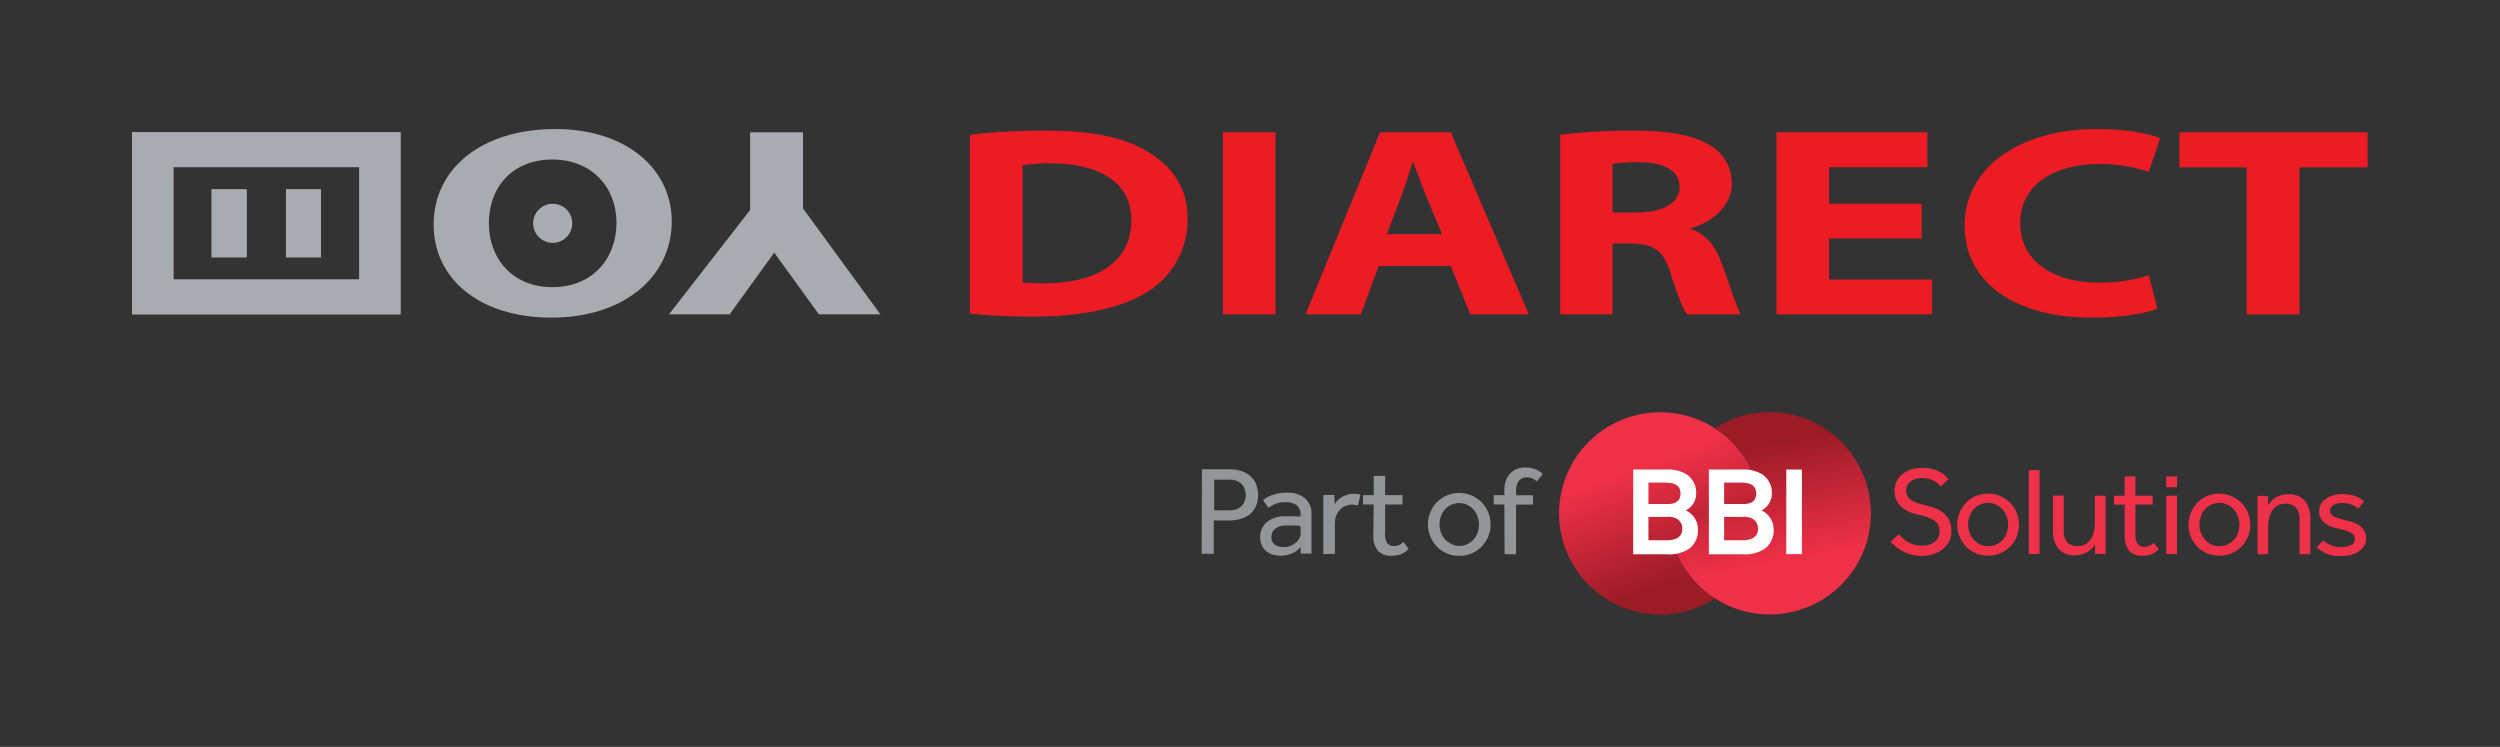 <svg id="Endorsed" xmlns="http://www.w3.org/2000/svg" xmlns:xlink="http://www.w3.org/1999/xlink" viewBox="0 0 535.69 160.03"><rect x="0" y="0" width="535.69" height="160.03" fill="#333333" stroke="none"/><defs><style>.cls-1{fill:none;}.cls-2{fill:#ed1c24;}.cls-3{fill:#a8acb0;}.cls-4{clip-path:url(#clip-path);}.cls-5{mask:url(#mask);}.cls-6{clip-path:url(#clip-path-2);}.cls-7{fill:#878898;}.cls-8{mask:url(#mask-2);}.cls-9{clip-path:url(#clip-path-3);}.cls-10{fill:#fff;}.cls-11{fill:#939598;}.cls-12{fill:#ee3048;}.cls-13{fill:url(#linear-gradient);}.cls-14{fill:url(#linear-gradient-2);}</style><clipPath id="clip-path"><path class="cls-1" d="M-503.52,31c-6.87,3.57-9.31,10.71-6.33,19.39,1.13,3.25,5.34,5.64,9.68,5.6.31,0,.61,0,.91,0,4.58-.46,7-3.69,5.45-7.14-2.58-5.75-1.8-10.48,2.16-13.07,3.15-2,8.11-2.48,13.36-1.41a41.05,41.05,0,0,1,15.7,7.24C-452.41,49.08-447,61-449.93,67.12c-1.8,3.69-5.95,5.34-11.65,4.73-.67-.07-1.37-.17-2.1-.31-.2,0-.42-.07-.63-.09-3.75-.36-6.22,2.59-5.55,6.91.73,4.64,4.7,8.84,8.8,9.35,1.14.14,2.24.22,3.3.25,8.5.21,14.53-3.33,16.69-9.77,1.84-5.53.62-13-3-20.09a54.87,54.87,0,0,0-16.2-18.75A57.78,57.78,0,0,0-482.9,29.17a43.19,43.19,0,0,0-8.25-.82A27,27,0,0,0-503.52,31"/></clipPath><mask id="mask" x="-514.19" y="28.35" width="573.83" height="66.73" maskUnits="userSpaceOnUse"/><clipPath id="clip-path-2"><rect class="cls-1" x="-514.19" y="56.98" width="573.83" height="38.1"/></clipPath><mask id="mask-2" x="-512.83" y="28.35" width="572.47" height="59.82" maskUnits="userSpaceOnUse"/><clipPath id="clip-path-3"><rect class="cls-1" x="-487.27" y="46.31" width="546.91" height="13.18"/></clipPath><linearGradient id="linear-gradient" x1="363.14" y1="130.38" x2="348.31" y2="89.61" gradientUnits="userSpaceOnUse"><stop offset="0.15" stop-color="#9b1b27"/><stop offset="0.74" stop-color="#ee3048"/></linearGradient><linearGradient id="linear-gradient-2" x1="375.7" y1="88.59" x2="383.24" y2="131.31" xlink:href="#linear-gradient"/></defs><path class="cls-2" d="M207.84,28.87a134.49,134.49,0,0,1,16.3-.87c10.06,0,16.58,1.45,21.61,4.4,5.25,3.07,8.72,7.7,8.72,14.35a18.13,18.13,0,0,1-8.29,15.58c-5.67,3.7-14.31,5.5-24.52,5.5a119.85,119.85,0,0,1-13.82-.64Zm11.27,31.66c1.13.12,2.91.18,4.54.18,11.47,0,18.77-4.63,18.77-13.49.07-8.11-6.87-12.22-17.36-12.22a38.79,38.79,0,0,0-5.95.41Z"/><path class="cls-2" d="M273.31,28.35v39H262.05v-39Z"/><path class="cls-2" d="M295.42,57l-3.83,10.36H279.76l15.94-39h15.17l16.72,39H315.05L310.87,57ZM309,50.17l-3.48-8.34c-.92-2.25-1.84-4.86-2.69-7.06h-.14c-.71,2.2-1.49,4.81-2.34,7.06l-3.19,8.34Z"/><path class="cls-2" d="M334.32,28.87A130.81,130.81,0,0,1,350.05,28c7.79,0,12.9,1,16.37,3.13a9.45,9.45,0,0,1,4.67,8.22c0,5.21-5,8.56-8.78,9.55v.17c3.33,1.1,5.24,3.76,6.52,7.12,1.7,4.46,3.19,9.61,4.18,11.17H361.46c-.78-1.15-2-4-3.55-9-1.55-4.86-3.68-6.13-8.57-6.19h-3.83V67.36H334.32Zm11.19,16.67h5.11c5.74,0,9.28-2.08,9.28-5.44,0-3.65-3.47-5.33-8.65-5.33a32.23,32.23,0,0,0-5.74.35Z"/><path class="cls-2" d="M411.76,51.1H391.92v8.8H414v7.46H380.66v-39H413v7.46H391.92v7.82h19.84Z"/><path class="cls-2" d="M462.28,66.15c-2.12.87-7.3,1.91-13.89,1.91-18,0-27.42-8.51-27.42-19.68,0-12.8,12.26-20.73,28.35-20.73,6.44,0,11.33,1,13.53,2l-2.41,7.18a32.69,32.69,0,0,0-10.63-1.68c-9.63,0-16.93,4.4-16.93,12.74,0,7.29,6,12.67,17,12.67A35.65,35.65,0,0,0,460.44,59Z"/><path class="cls-2" d="M481.41,35.87H467V28.35h40.32v7.52h-14.6V67.36H481.41Z"/><path class="cls-3" d="M172.07,28.35V44.67l16.58,22.69H175.47L165.9,54.13l-9.56,13.23h-13L160.73,45V28.35Z"/><path class="cls-3" d="M92.92,48.14C92.92,36,103.34,27.65,119,27.65c15.23,0,24.94,8.57,24.94,19.8,0,12-10.49,20.61-25.72,20.61C102.49,68.06,92.92,59.55,92.92,48.14Zm39.18-.41c0-7.59-5.29-13.55-13.74-13.55S104.75,40,104.75,47.85c0,7.48,5,13.68,13.61,13.68S132.1,55.39,132.1,47.73Z"/><path class="cls-3" d="M28.29,28.35v39H85.82v-39ZM77,59.9H37.15V35.81H77Z"/><rect class="cls-3" x="45.35" y="40.58" width="7.49" height="14.55"/><rect class="cls-3" x="61.28" y="40.58" width="7.49" height="14.55"/><path class="cls-3" d="M28.29,28.35v39H85.82v-39ZM77,59.9H37.15V35.81H77Z"/><rect class="cls-3" x="45.35" y="40.58" width="7.49" height="14.55"/><rect class="cls-3" x="61.28" y="40.58" width="7.49" height="14.55"/><circle class="cls-3" cx="118.43" cy="47.85" r="4.19"/><g class="cls-4"><g class="cls-5"><g class="cls-6"><rect class="cls-7" x="-473.12" y="58.23" width="531.51" height="35.58"/></g></g><g class="cls-8"><g class="cls-9"><rect class="cls-10" x="-486.01" y="47.56" width="544.4" height="10.67"/></g></g></g><rect class="cls-1" width="535.69" height="160.03"/><path class="cls-11" d="M257.55,100.55h5.75a7.75,7.75,0,0,1,3.06.52,5.34,5.34,0,0,1,1.93,1.31,4.26,4.26,0,0,1,1,1.77,6.8,6.8,0,0,1,.29,1.9,6,6,0,0,1-.46,2.4,4.86,4.86,0,0,1-1.28,1.73,5.72,5.72,0,0,1-2,1,8.47,8.47,0,0,1-2.47.35h-3.29v7.14h-2.59Zm5.85,8.8a3.68,3.68,0,0,0,2.61-.86,3.6,3.6,0,0,0,0-4.82,3.63,3.63,0,0,0-2.58-.89h-3.26v6.57Z"/><path class="cls-11" d="M278.66,117.19a4.16,4.16,0,0,1-1.87,1.42,6.3,6.3,0,0,1-2.38.46,6,6,0,0,1-1.57-.2,4.1,4.1,0,0,1-1.41-.68,3.67,3.67,0,0,1-1-1.23,3.94,3.94,0,0,1-.39-1.84,4.08,4.08,0,0,1,1.43-3.27,6.2,6.2,0,0,1,4.12-1.22l.93,0,.93,0,.76.06a2.85,2.85,0,0,1,.46,0v-.46a2.3,2.3,0,0,0-.86-2,3.89,3.89,0,0,0-2.32-.62,5.5,5.5,0,0,0-2.29.4,8.66,8.66,0,0,0-1.42.8l-1.14-1.66a5.4,5.4,0,0,1,.79-.54,7.45,7.45,0,0,1,1.09-.51,9.24,9.24,0,0,1,1.41-.38,10,10,0,0,1,1.83-.15,5.78,5.78,0,0,1,3.85,1.19,4.15,4.15,0,0,1,1.41,3.36v7.86c0,.17,0,.39,0,.64h-2.29Zm0-4.46-.42-.07-.72-.07-.87,0-.9,0a4.9,4.9,0,0,0-1.68.24,3,3,0,0,0-1,.62,1.93,1.93,0,0,0-.5.81,3,3,0,0,0-.14.86,1.86,1.86,0,0,0,.71,1.57,3.24,3.24,0,0,0,2,.53,3.56,3.56,0,0,0,1.35-.25,3.8,3.8,0,0,0,1.13-.65,3.26,3.26,0,0,0,.79-.95,2.32,2.32,0,0,0,.3-1.12Z"/><path class="cls-11" d="M283.56,118.72V106.84c0-.16,0-.42,0-.79h2.34l.08,2a8.82,8.82,0,0,1,.57-.73,4.43,4.43,0,0,1,.86-.72,5.77,5.77,0,0,1,1.17-.56,4.84,4.84,0,0,1,1.54-.23,4.38,4.38,0,0,1,.75.06,3.16,3.16,0,0,1,.64.16l-.54,2.29a3.92,3.92,0,0,0-2.71.11,3.33,3.33,0,0,0-1.16.83,4,4,0,0,0-1.06,2.74v6.67Z"/><path class="cls-11" d="M294.35,108.1h-2.29v-2h2.29v-4.14h2.45v4.14h3.71v2H296.8v6.23a3.37,3.37,0,0,0,.48,2.1,1.67,1.67,0,0,0,1.35.57,2.85,2.85,0,0,0,1.17-.21,3.81,3.81,0,0,0,.93-.66l1.11,1.5a4.91,4.91,0,0,1-1.62,1.1,5.11,5.11,0,0,1-2,.34,3.69,3.69,0,0,1-3-1.09,5.1,5.1,0,0,1-.94-3.4Z"/><path class="cls-11" d="M312.68,119.1a6.73,6.73,0,0,1-2.69-.53,6.28,6.28,0,0,1-2.11-1.46,6.7,6.7,0,0,1-1.39-2.14,6.59,6.59,0,0,1-.51-2.6,6.66,6.66,0,0,1,.51-2.6,6.81,6.81,0,0,1,1.39-2.14,6.4,6.4,0,0,1,2.11-1.45,6.78,6.78,0,0,1,7.49,1.45,6.79,6.79,0,0,1,1.91,4.74,6.79,6.79,0,0,1-1.91,4.74,6.47,6.47,0,0,1-2.13,1.46A6.66,6.66,0,0,1,312.68,119.1Zm0-2.12a3.78,3.78,0,0,0,1.77-.4,4.17,4.17,0,0,0,1.34-1,4.63,4.63,0,0,0,.83-1.47,5.29,5.29,0,0,0,.29-1.71,5.1,5.1,0,0,0-.29-1.67,4.37,4.37,0,0,0-2.18-2.54,3.86,3.86,0,0,0-1.76-.39,4,4,0,0,0-1.77.39,4.27,4.27,0,0,0-1.33,1,4.63,4.63,0,0,0-.83,1.47,5.19,5.19,0,0,0-.29,1.7,5.09,5.09,0,0,0,.29,1.69,4.47,4.47,0,0,0,.84,1.47,4.17,4.17,0,0,0,1.34,1A3.7,3.7,0,0,0,312.68,117Z"/><path class="cls-11" d="M322.35,108.1h-2.28v-2h2.28v-1a6.14,6.14,0,0,1,.37-2.22,4.34,4.34,0,0,1,1-1.54,3.88,3.88,0,0,1,1.41-.89,4.82,4.82,0,0,1,1.66-.28,6.29,6.29,0,0,1,2,.31,4.78,4.78,0,0,1,1.79,1.08l-1.23,1.58a3.26,3.26,0,0,0-2.15-.85,2.22,2.22,0,0,0-1.7.68,3.41,3.41,0,0,0-.64,2.35v.81h3.62v2h-3.62v10.62h-2.46Z"/><path class="cls-12" d="M417.66,116a4.67,4.67,0,0,0,.48-2.11,5.55,5.55,0,0,0-.44-2.32,4.85,4.85,0,0,0-1.2-1.61,6.05,6.05,0,0,0-1.7-1,15.46,15.46,0,0,0-2-.64c-.69-.16-1.31-.33-1.84-.5a5.06,5.06,0,0,1-1.36-.63,2.7,2.7,0,0,1-.85-.87,2.21,2.21,0,0,1-.3-1.19,2.53,2.53,0,0,1,.2-1,2.35,2.35,0,0,1,.61-.85,3.11,3.11,0,0,1,1.06-.61,4.27,4.27,0,0,1,1.51-.24,5.26,5.26,0,0,1,1.56.21,5.59,5.59,0,0,1,1.18.51,4.68,4.68,0,0,1,.85.62l.44.45,1.64-1.51c-.14-.17-.33-.38-.58-.65a5.45,5.45,0,0,0-1.07-.83,7.07,7.07,0,0,0-1.63-.69,8.4,8.4,0,0,0-2.28-.28,8,8,0,0,0-2.61.4,5.63,5.63,0,0,0-1.88,1.08,4.25,4.25,0,0,0-1.12,1.55,4.74,4.74,0,0,0-.38,1.87,4.55,4.55,0,0,0,1.43,3.41,6.48,6.48,0,0,0,1.63,1.07,9.67,9.67,0,0,0,2.11.67,10.14,10.14,0,0,1,3.31,1.22,2.58,2.58,0,0,1,1.17,2.3,2.79,2.79,0,0,1-1,2.26,4.43,4.43,0,0,1-2.84.83,5.95,5.95,0,0,1-4.06-1.61,10.51,10.51,0,0,1-.81-.84l-1.75,1.6a7.38,7.38,0,0,0,1,1,7.67,7.67,0,0,0,1.48,1,9.55,9.55,0,0,0,1.89.76,8.61,8.61,0,0,0,2.3.29,7.86,7.86,0,0,0,2.51-.39,6.24,6.24,0,0,0,2-1.1A5.27,5.27,0,0,0,417.66,116Z"/><path class="cls-12" d="M432.12,115a6.85,6.85,0,0,0,0-5.14,6.54,6.54,0,0,0-6.12-4.08,6.65,6.65,0,0,0-2.66.53,6.36,6.36,0,0,0-2.08,1.44,6.81,6.81,0,0,0-1.37,7.25,6.91,6.91,0,0,0,1.37,2.11,6.51,6.51,0,0,0,2.08,1.44,6.82,6.82,0,0,0,2.66.52,6.51,6.51,0,0,0,6.12-4.07Zm-2.12-.85a4.64,4.64,0,0,1-.84,1.49,4.43,4.43,0,0,1-1.36,1,4.07,4.07,0,0,1-1.8.4,4,4,0,0,1-1.78-.4,4.41,4.41,0,0,1-1.35-1.07,4.67,4.67,0,0,1-.86-1.48,5.22,5.22,0,0,1,0-3.43,4.66,4.66,0,0,1,.85-1.49,4.13,4.13,0,0,1,1.35-1,3.92,3.92,0,0,1,1.79-.4,3.87,3.87,0,0,1,1.79.4,4.24,4.24,0,0,1,1.35,1.06,4.58,4.58,0,0,1,.86,1.5,5.28,5.28,0,0,1,.29,1.7A5.35,5.35,0,0,1,430,114.18Z"/><rect class="cls-12" x="434.72" y="100.73" width="2.31" height="17.99"/><path class="cls-12" d="M461.54,116.31a3.45,3.45,0,0,1-.89.61,2.74,2.74,0,0,1-1.19.23,1.72,1.72,0,0,1-1.4-.6,3.43,3.43,0,0,1-.49-2.14v-6.29h3.69v-1.9h-3.69v-4.13h-2.31v4.13H453v1.9h2.28v6.54a5.1,5.1,0,0,0,.92,3.35,3.63,3.63,0,0,0,2.9,1.06,4.53,4.53,0,0,0,3.49-1.38Z"/><rect class="cls-12" x="464.17" y="106.22" width="2.31" height="12.5"/><rect class="cls-12" x="464.17" y="102.09" width="2.31" height="2.31"/><path class="cls-12" d="M481.69,115a6.85,6.85,0,0,0,0-5.14,6.7,6.7,0,0,0-8.78-3.55,6.29,6.29,0,0,0-2.09,1.44,6.81,6.81,0,0,0-1.37,7.25,6.91,6.91,0,0,0,1.37,2.11,6.45,6.45,0,0,0,2.09,1.44,7,7,0,0,0,5.3,0,6.67,6.67,0,0,0,2.09-1.44A6.79,6.79,0,0,0,481.69,115Zm-2.13-.85a4.46,4.46,0,0,1-.84,1.49,4.38,4.38,0,0,1-1.35,1,4.1,4.1,0,0,1-1.8.4,4,4,0,0,1-1.78-.4,4.45,4.45,0,0,1-1.36-1.07,4.64,4.64,0,0,1-.85-1.48,5.22,5.22,0,0,1,0-3.43,4.46,4.46,0,0,1,.84-1.49,4.24,4.24,0,0,1,1.35-1,4,4,0,0,1,1.8-.4,3.82,3.82,0,0,1,1.78.4,4.39,4.39,0,0,1,1.36,1.06,4.74,4.74,0,0,1,.85,1.5,5.28,5.28,0,0,1,.29,1.7A5.35,5.35,0,0,1,479.56,114.18Z"/><path class="cls-12" d="M506.57,117a3.16,3.16,0,0,0,.43-1.64,3.3,3.3,0,0,0-.34-1.54,3.14,3.14,0,0,0-.9-1.08,5.2,5.2,0,0,0-1.34-.73,16.37,16.37,0,0,0-1.66-.49,15.38,15.38,0,0,1-2.47-.76,1.35,1.35,0,0,1-1-1.27,1.39,1.39,0,0,1,.74-1.31,4,4,0,0,1,1.91-.39,5.28,5.28,0,0,1,2,.36,5.17,5.17,0,0,1,1.39.83l1.25-1.57a6.33,6.33,0,0,0-2-1.13,8,8,0,0,0-2.73-.42,6.84,6.84,0,0,0-1.82.25,5.47,5.47,0,0,0-1.57.71,3.62,3.62,0,0,0-1.1,1.14,2.94,2.94,0,0,0-.42,1.58,3.09,3.09,0,0,0,.35,1.51,3.42,3.42,0,0,0,.91,1.06,4.38,4.38,0,0,0,1.27.71,9.48,9.48,0,0,0,1.44.43c.68.17,1.27.32,1.73.45a5,5,0,0,1,1.13.46,1.7,1.7,0,0,1,.63.58,1.61,1.61,0,0,1,.18.78,1.37,1.37,0,0,1-.85,1.3,4.72,4.72,0,0,1-2.07.4,5.72,5.72,0,0,1-2.23-.41,5.35,5.35,0,0,1-1.6-1.05l-1.4,1.53a7,7,0,0,0,5.28,1.86,8,8,0,0,0,2-.24,5.44,5.44,0,0,0,1.66-.73A3.8,3.8,0,0,0,506.57,117Z"/><path class="cls-12" d="M451.18,106.22h-2.31V112a9.13,9.13,0,0,1-.18,1.82,4.35,4.35,0,0,1-.62,1.6,3.51,3.51,0,0,1-1.15,1.15,3.27,3.27,0,0,1-1.78.45,2.83,2.83,0,0,1-2.18-.83,3.89,3.89,0,0,1-.75-2.64v-7.35h-2.3v7.51a5.9,5.9,0,0,0,1.15,3.86,4.39,4.39,0,0,0,3.59,1.4,5,5,0,0,0,1.52-.21,5.22,5.22,0,0,0,1.19-.53,3.91,3.91,0,0,0,.85-.68,8.15,8.15,0,0,0,.59-.7l.12-.15v2h2.26Z"/><path class="cls-12" d="M493.9,107.34a4.44,4.44,0,0,0-3.61-1.42,5.2,5.2,0,0,0-1.54.22,5.11,5.11,0,0,0-1.2.53,4.05,4.05,0,0,0-.85.71q-.34.39-.6.72l-.11.15v-2h-2.27v12.5H486v-5.8a9.14,9.14,0,0,1,.19-1.82,5.39,5.39,0,0,1,.62-1.6,3.51,3.51,0,0,1,1.15-1.15,3.4,3.4,0,0,1,1.81-.45,2.84,2.84,0,0,1,2.2.86,3.85,3.85,0,0,1,.77,2.64v7.32h2.31v-7.51A5.9,5.9,0,0,0,493.9,107.34Z"/><path class="cls-13" d="M367.47,128.23a21.79,21.79,0,0,1-8.29-9.94,21.55,21.55,0,0,0,2.11-8.3h16.12a21.67,21.67,0,1,0-9.94,18.24Z"/><path class="cls-14" d="M379.22,88.31a21.57,21.57,0,0,0-11.75,3.46A21.66,21.66,0,0,1,377.41,110H361.29a21.55,21.55,0,0,1-2.11,8.3,21.68,21.68,0,1,0,20-30Z"/><path class="cls-10" d="M357.38,110.76h-4.16v5h4.06c1.53,0,3.2-.56,3.2-2.4s-1.36-2.64-3.1-2.64m-.1-7.31h-4.06V108h4.14c1.48,0,2.73-.53,2.73-2.25s-1.33-2.3-2.81-2.3M362,117.54a7.64,7.64,0,0,1-4.84,1.23h-7.21V100.61h7.21a7.66,7.66,0,0,1,4.19,1,4.72,4.72,0,0,1,2.1,3.94,4.12,4.12,0,0,1-2.22,3.83,4.44,4.44,0,0,1,2.6,4.09,4.89,4.89,0,0,1-1.83,4.07"/><path class="cls-10" d="M373.61,110.76h-4.17v5h4.07c1.53,0,3.19-.56,3.19-2.4s-1.35-2.64-3.09-2.64m-.1-7.31h-4.07V108h4.14c1.49,0,2.74-.53,2.74-2.25s-1.33-2.3-2.81-2.3m4.7,14.09a7.6,7.6,0,0,1-4.83,1.23h-7.21V100.61h7.21a7.68,7.68,0,0,1,4.19,1,4.72,4.72,0,0,1,2.1,3.94,4.11,4.11,0,0,1-2.23,3.83,4.44,4.44,0,0,1,2.61,4.09,4.87,4.87,0,0,1-1.84,4.07"/><rect class="cls-10" x="382.76" y="100.61" width="3.35" height="18.13"/></svg>